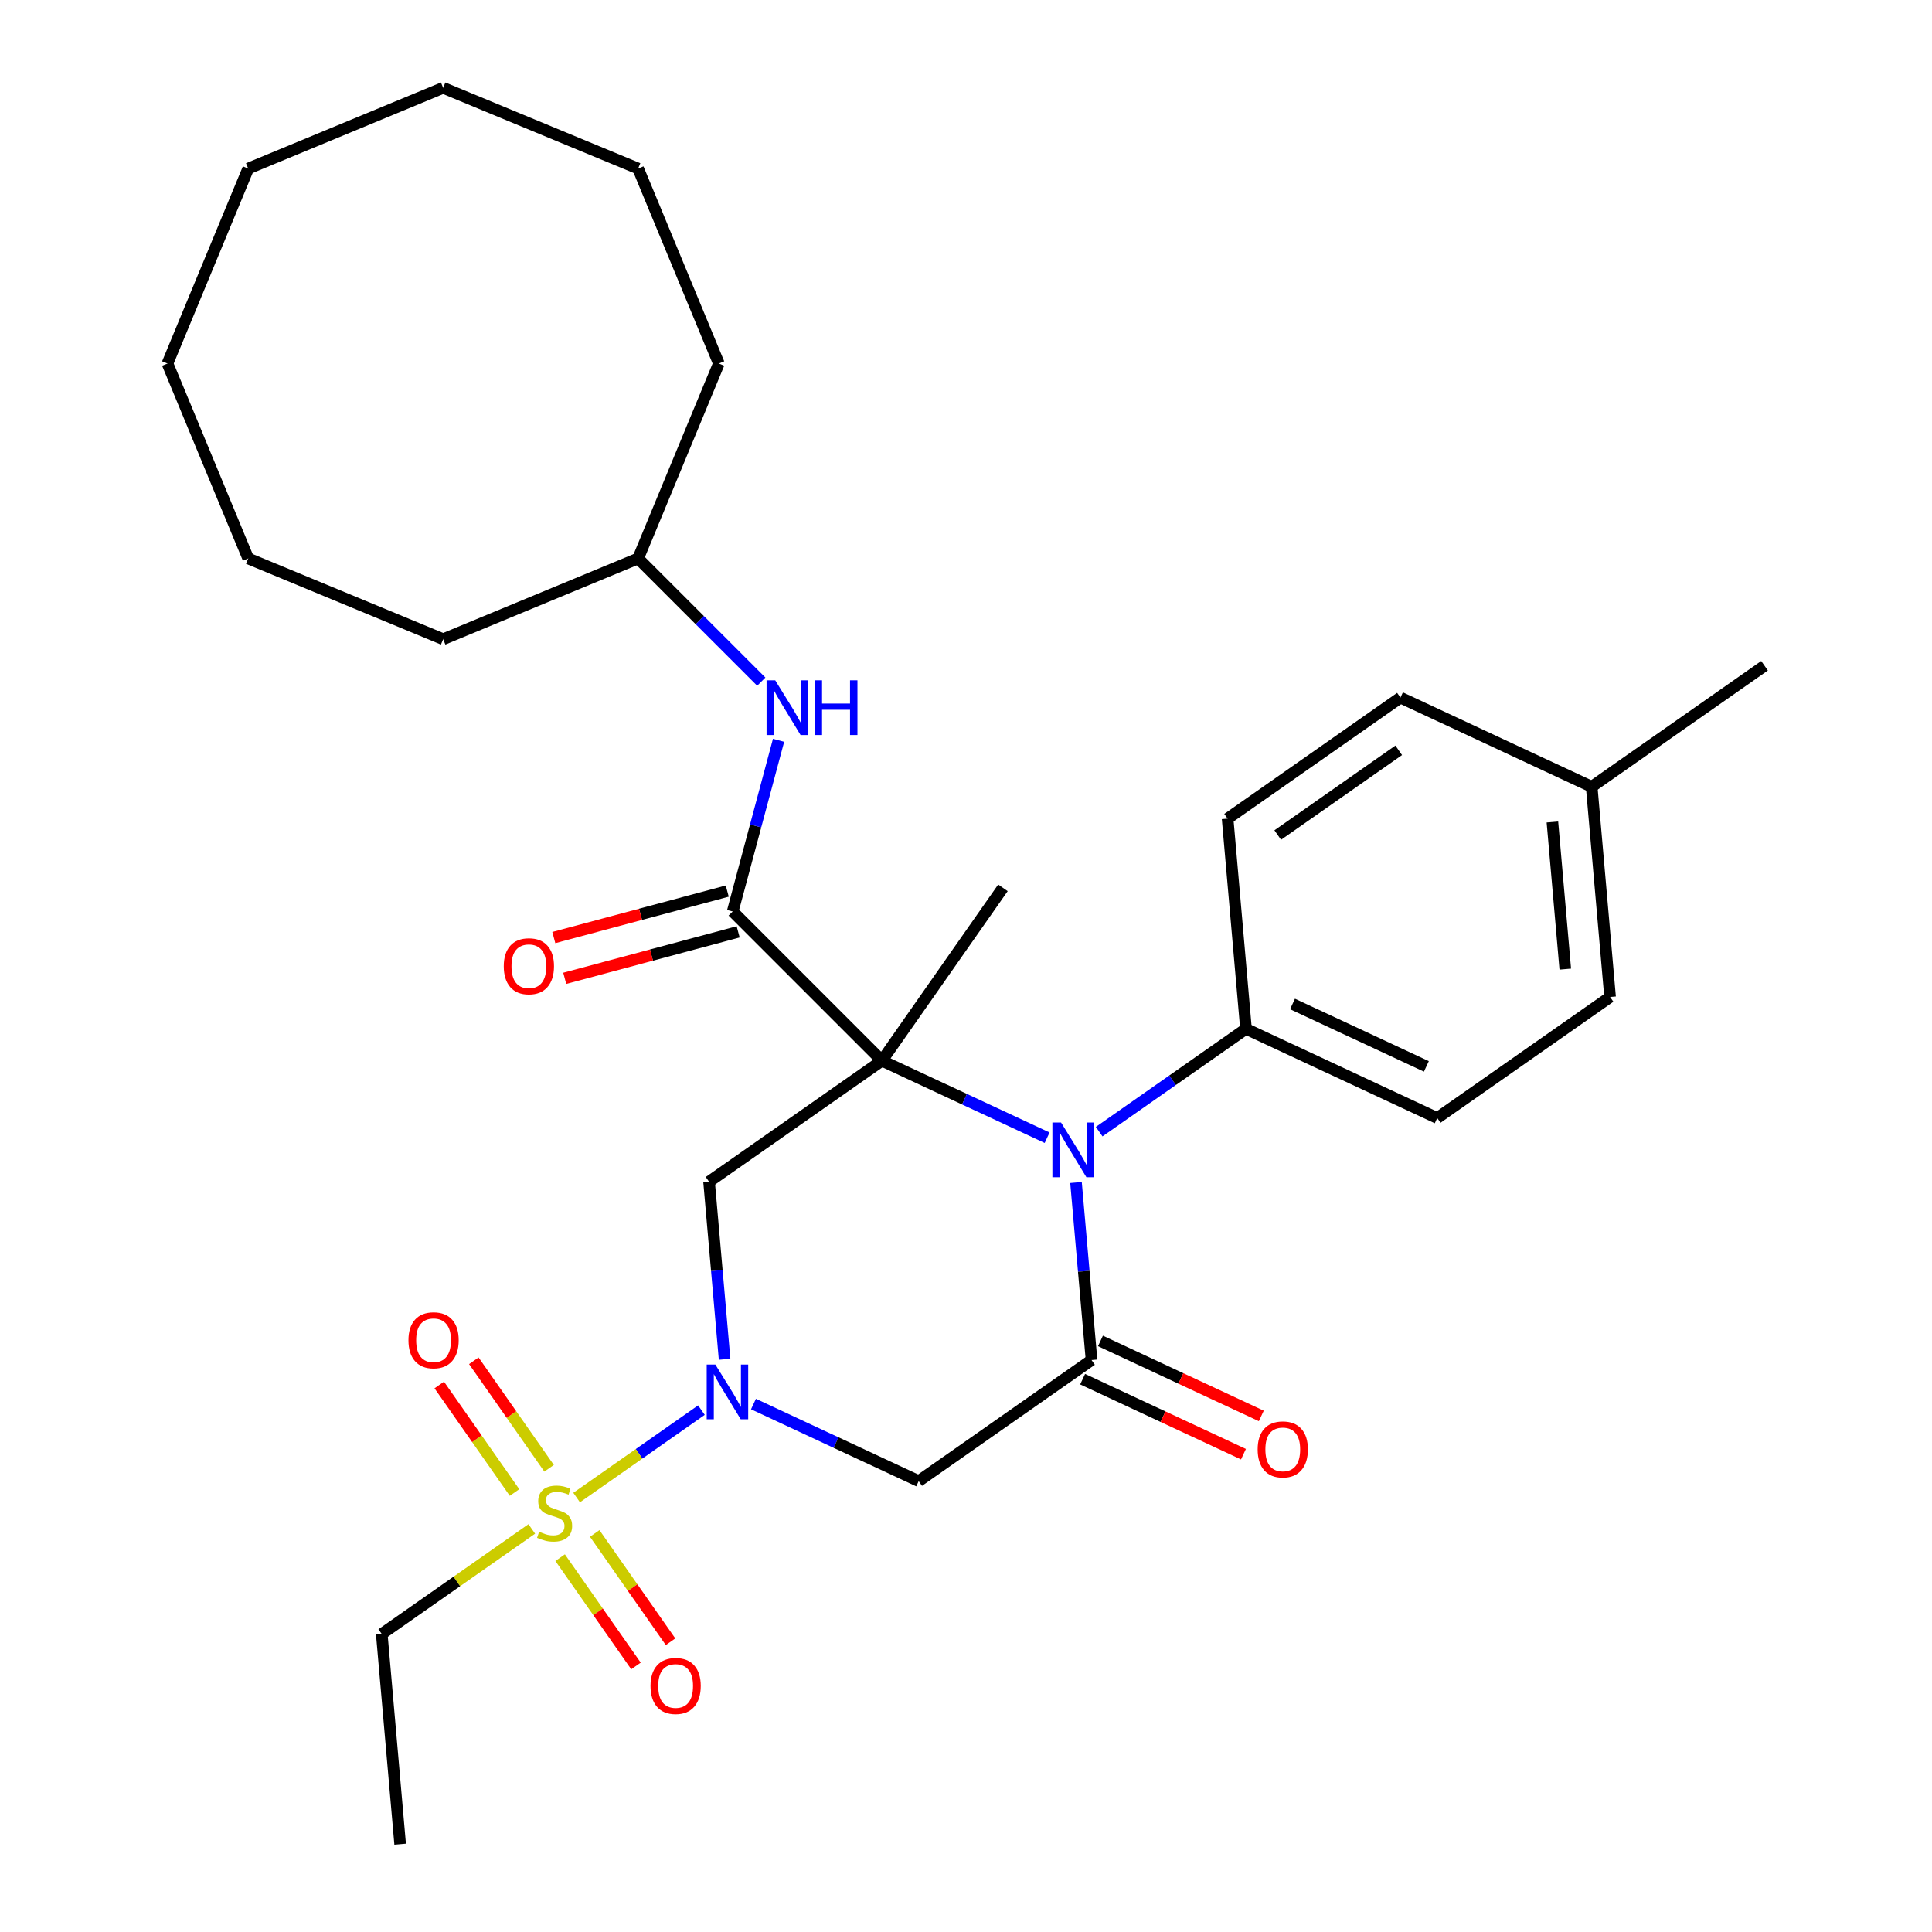 <?xml version='1.0' encoding='iso-8859-1'?>
<svg version='1.1' baseProfile='full'
              xmlns='http://www.w3.org/2000/svg'
                      xmlns:rdkit='http://www.rdkit.org/xml'
                      xmlns:xlink='http://www.w3.org/1999/xlink'
                  xml:space='preserve'
width='1000px' height='1000px' viewBox='0 0 1000 1000'>
<!-- END OF HEADER -->
<rect style='opacity:1.0;fill:#FFFFFF;stroke:none' width='1000' height='1000' x='0' y='0'> </rect>
<path class='bond-0' d='M 456.473,549.009 L 499.23,568.947' style='fill:none;fill-rule:evenodd;stroke:#000000;stroke-width:6px;stroke-linecap:butt;stroke-linejoin:miter;stroke-opacity:1' />
<path class='bond-0' d='M 499.23,568.947 L 541.987,588.885' style='fill:none;fill-rule:evenodd;stroke:#0000FF;stroke-width:6px;stroke-linecap:butt;stroke-linejoin:miter;stroke-opacity:1' />
<path class='bond-4' d='M 456.473,549.009 L 367.007,611.654' style='fill:none;fill-rule:evenodd;stroke:#000000;stroke-width:6px;stroke-linecap:butt;stroke-linejoin:miter;stroke-opacity:1' />
<path class='bond-5' d='M 456.473,549.009 L 379.244,471.781' style='fill:none;fill-rule:evenodd;stroke:#000000;stroke-width:6px;stroke-linecap:butt;stroke-linejoin:miter;stroke-opacity:1' />
<path class='bond-13' d='M 456.473,549.009 L 519.117,459.544' style='fill:none;fill-rule:evenodd;stroke:#000000;stroke-width:6px;stroke-linecap:butt;stroke-linejoin:miter;stroke-opacity:1' />
<path class='bond-3' d='M 556.935,612.057 L 560.955,658.012' style='fill:none;fill-rule:evenodd;stroke:#0000FF;stroke-width:6px;stroke-linecap:butt;stroke-linejoin:miter;stroke-opacity:1' />
<path class='bond-3' d='M 560.955,658.012 L 564.976,703.968' style='fill:none;fill-rule:evenodd;stroke:#000000;stroke-width:6px;stroke-linecap:butt;stroke-linejoin:miter;stroke-opacity:1' />
<path class='bond-8' d='M 568.927,585.734 L 606.925,559.128' style='fill:none;fill-rule:evenodd;stroke:#0000FF;stroke-width:6px;stroke-linecap:butt;stroke-linejoin:miter;stroke-opacity:1' />
<path class='bond-8' d='M 606.925,559.128 L 644.922,532.522' style='fill:none;fill-rule:evenodd;stroke:#000000;stroke-width:6px;stroke-linecap:butt;stroke-linejoin:miter;stroke-opacity:1' />
<path class='bond-1' d='M 375.048,703.565 L 371.028,657.609' style='fill:none;fill-rule:evenodd;stroke:#0000FF;stroke-width:6px;stroke-linecap:butt;stroke-linejoin:miter;stroke-opacity:1' />
<path class='bond-1' d='M 371.028,657.609 L 367.007,611.654' style='fill:none;fill-rule:evenodd;stroke:#000000;stroke-width:6px;stroke-linecap:butt;stroke-linejoin:miter;stroke-opacity:1' />
<path class='bond-2' d='M 363.056,729.887 L 330.758,752.502' style='fill:none;fill-rule:evenodd;stroke:#0000FF;stroke-width:6px;stroke-linecap:butt;stroke-linejoin:miter;stroke-opacity:1' />
<path class='bond-2' d='M 330.758,752.502 L 298.46,775.118' style='fill:none;fill-rule:evenodd;stroke:#CCCC00;stroke-width:6px;stroke-linecap:butt;stroke-linejoin:miter;stroke-opacity:1' />
<path class='bond-6' d='M 389.997,726.736 L 432.753,746.674' style='fill:none;fill-rule:evenodd;stroke:#0000FF;stroke-width:6px;stroke-linecap:butt;stroke-linejoin:miter;stroke-opacity:1' />
<path class='bond-6' d='M 432.753,746.674 L 475.51,766.612' style='fill:none;fill-rule:evenodd;stroke:#000000;stroke-width:6px;stroke-linecap:butt;stroke-linejoin:miter;stroke-opacity:1' />
<path class='bond-9' d='M 289.925,806.231 L 309.552,834.262' style='fill:none;fill-rule:evenodd;stroke:#CCCC00;stroke-width:6px;stroke-linecap:butt;stroke-linejoin:miter;stroke-opacity:1' />
<path class='bond-9' d='M 309.552,834.262 L 329.18,862.294' style='fill:none;fill-rule:evenodd;stroke:#FF0000;stroke-width:6px;stroke-linecap:butt;stroke-linejoin:miter;stroke-opacity:1' />
<path class='bond-9' d='M 307.818,793.702 L 327.445,821.733' style='fill:none;fill-rule:evenodd;stroke:#CCCC00;stroke-width:6px;stroke-linecap:butt;stroke-linejoin:miter;stroke-opacity:1' />
<path class='bond-9' d='M 327.445,821.733 L 347.073,849.765' style='fill:none;fill-rule:evenodd;stroke:#FF0000;stroke-width:6px;stroke-linecap:butt;stroke-linejoin:miter;stroke-opacity:1' />
<path class='bond-10' d='M 284.208,759.985 L 264.729,732.165' style='fill:none;fill-rule:evenodd;stroke:#CCCC00;stroke-width:6px;stroke-linecap:butt;stroke-linejoin:miter;stroke-opacity:1' />
<path class='bond-10' d='M 264.729,732.165 L 245.25,704.346' style='fill:none;fill-rule:evenodd;stroke:#FF0000;stroke-width:6px;stroke-linecap:butt;stroke-linejoin:miter;stroke-opacity:1' />
<path class='bond-10' d='M 266.315,772.514 L 246.836,744.694' style='fill:none;fill-rule:evenodd;stroke:#CCCC00;stroke-width:6px;stroke-linecap:butt;stroke-linejoin:miter;stroke-opacity:1' />
<path class='bond-10' d='M 246.836,744.694 L 227.357,716.875' style='fill:none;fill-rule:evenodd;stroke:#FF0000;stroke-width:6px;stroke-linecap:butt;stroke-linejoin:miter;stroke-opacity:1' />
<path class='bond-16' d='M 275.25,791.369 L 236.423,818.557' style='fill:none;fill-rule:evenodd;stroke:#CCCC00;stroke-width:6px;stroke-linecap:butt;stroke-linejoin:miter;stroke-opacity:1' />
<path class='bond-16' d='M 236.423,818.557 L 197.595,845.744' style='fill:none;fill-rule:evenodd;stroke:#000000;stroke-width:6px;stroke-linecap:butt;stroke-linejoin:miter;stroke-opacity:1' />
<path class='bond-11' d='M 560.36,713.866 L 601.987,733.277' style='fill:none;fill-rule:evenodd;stroke:#000000;stroke-width:6px;stroke-linecap:butt;stroke-linejoin:miter;stroke-opacity:1' />
<path class='bond-11' d='M 601.987,733.277 L 643.614,752.688' style='fill:none;fill-rule:evenodd;stroke:#FF0000;stroke-width:6px;stroke-linecap:butt;stroke-linejoin:miter;stroke-opacity:1' />
<path class='bond-11' d='M 569.592,694.069 L 611.219,713.48' style='fill:none;fill-rule:evenodd;stroke:#000000;stroke-width:6px;stroke-linecap:butt;stroke-linejoin:miter;stroke-opacity:1' />
<path class='bond-11' d='M 611.219,713.48 L 652.846,732.891' style='fill:none;fill-rule:evenodd;stroke:#FF0000;stroke-width:6px;stroke-linecap:butt;stroke-linejoin:miter;stroke-opacity:1' />
<path class='bond-30' d='M 564.976,703.968 L 475.51,766.612' style='fill:none;fill-rule:evenodd;stroke:#000000;stroke-width:6px;stroke-linecap:butt;stroke-linejoin:miter;stroke-opacity:1' />
<path class='bond-7' d='M 379.244,471.781 L 391.115,427.478' style='fill:none;fill-rule:evenodd;stroke:#000000;stroke-width:6px;stroke-linecap:butt;stroke-linejoin:miter;stroke-opacity:1' />
<path class='bond-7' d='M 391.115,427.478 L 402.986,383.176' style='fill:none;fill-rule:evenodd;stroke:#0000FF;stroke-width:6px;stroke-linecap:butt;stroke-linejoin:miter;stroke-opacity:1' />
<path class='bond-12' d='M 376.418,461.231 L 331.535,473.258' style='fill:none;fill-rule:evenodd;stroke:#000000;stroke-width:6px;stroke-linecap:butt;stroke-linejoin:miter;stroke-opacity:1' />
<path class='bond-12' d='M 331.535,473.258 L 286.652,485.284' style='fill:none;fill-rule:evenodd;stroke:#FF0000;stroke-width:6px;stroke-linecap:butt;stroke-linejoin:miter;stroke-opacity:1' />
<path class='bond-12' d='M 382.071,482.331 L 337.189,494.357' style='fill:none;fill-rule:evenodd;stroke:#000000;stroke-width:6px;stroke-linecap:butt;stroke-linejoin:miter;stroke-opacity:1' />
<path class='bond-12' d='M 337.189,494.357 L 292.306,506.383' style='fill:none;fill-rule:evenodd;stroke:#FF0000;stroke-width:6px;stroke-linecap:butt;stroke-linejoin:miter;stroke-opacity:1' />
<path class='bond-17' d='M 394.042,352.815 L 362.163,320.936' style='fill:none;fill-rule:evenodd;stroke:#0000FF;stroke-width:6px;stroke-linecap:butt;stroke-linejoin:miter;stroke-opacity:1' />
<path class='bond-17' d='M 362.163,320.936 L 330.284,289.057' style='fill:none;fill-rule:evenodd;stroke:#000000;stroke-width:6px;stroke-linecap:butt;stroke-linejoin:miter;stroke-opacity:1' />
<path class='bond-14' d='M 644.922,532.522 L 743.907,578.679' style='fill:none;fill-rule:evenodd;stroke:#000000;stroke-width:6px;stroke-linecap:butt;stroke-linejoin:miter;stroke-opacity:1' />
<path class='bond-14' d='M 669.002,519.649 L 738.291,551.959' style='fill:none;fill-rule:evenodd;stroke:#000000;stroke-width:6px;stroke-linecap:butt;stroke-linejoin:miter;stroke-opacity:1' />
<path class='bond-15' d='M 644.922,532.522 L 635.404,423.72' style='fill:none;fill-rule:evenodd;stroke:#000000;stroke-width:6px;stroke-linecap:butt;stroke-linejoin:miter;stroke-opacity:1' />
<path class='bond-18' d='M 743.907,578.679 L 833.372,516.035' style='fill:none;fill-rule:evenodd;stroke:#000000;stroke-width:6px;stroke-linecap:butt;stroke-linejoin:miter;stroke-opacity:1' />
<path class='bond-19' d='M 635.404,423.72 L 724.869,361.076' style='fill:none;fill-rule:evenodd;stroke:#000000;stroke-width:6px;stroke-linecap:butt;stroke-linejoin:miter;stroke-opacity:1' />
<path class='bond-19' d='M 661.352,432.217 L 723.978,388.366' style='fill:none;fill-rule:evenodd;stroke:#000000;stroke-width:6px;stroke-linecap:butt;stroke-linejoin:miter;stroke-opacity:1' />
<path class='bond-24' d='M 197.595,845.744 L 207.114,954.545' style='fill:none;fill-rule:evenodd;stroke:#000000;stroke-width:6px;stroke-linecap:butt;stroke-linejoin:miter;stroke-opacity:1' />
<path class='bond-22' d='M 330.284,289.057 L 372.079,188.154' style='fill:none;fill-rule:evenodd;stroke:#000000;stroke-width:6px;stroke-linecap:butt;stroke-linejoin:miter;stroke-opacity:1' />
<path class='bond-23' d='M 330.284,289.057 L 229.38,330.853' style='fill:none;fill-rule:evenodd;stroke:#000000;stroke-width:6px;stroke-linecap:butt;stroke-linejoin:miter;stroke-opacity:1' />
<path class='bond-31' d='M 833.372,516.035 L 823.853,407.233' style='fill:none;fill-rule:evenodd;stroke:#000000;stroke-width:6px;stroke-linecap:butt;stroke-linejoin:miter;stroke-opacity:1' />
<path class='bond-31' d='M 810.184,501.618 L 803.521,425.457' style='fill:none;fill-rule:evenodd;stroke:#000000;stroke-width:6px;stroke-linecap:butt;stroke-linejoin:miter;stroke-opacity:1' />
<path class='bond-20' d='M 724.869,361.076 L 823.853,407.233' style='fill:none;fill-rule:evenodd;stroke:#000000;stroke-width:6px;stroke-linecap:butt;stroke-linejoin:miter;stroke-opacity:1' />
<path class='bond-21' d='M 823.853,407.233 L 913.319,344.589' style='fill:none;fill-rule:evenodd;stroke:#000000;stroke-width:6px;stroke-linecap:butt;stroke-linejoin:miter;stroke-opacity:1' />
<path class='bond-26' d='M 372.079,188.154 L 330.284,87.25' style='fill:none;fill-rule:evenodd;stroke:#000000;stroke-width:6px;stroke-linecap:butt;stroke-linejoin:miter;stroke-opacity:1' />
<path class='bond-25' d='M 229.38,330.853 L 128.477,289.057' style='fill:none;fill-rule:evenodd;stroke:#000000;stroke-width:6px;stroke-linecap:butt;stroke-linejoin:miter;stroke-opacity:1' />
<path class='bond-29' d='M 128.477,289.057 L 86.681,188.154' style='fill:none;fill-rule:evenodd;stroke:#000000;stroke-width:6px;stroke-linecap:butt;stroke-linejoin:miter;stroke-opacity:1' />
<path class='bond-28' d='M 330.284,87.25 L 229.38,45.455' style='fill:none;fill-rule:evenodd;stroke:#000000;stroke-width:6px;stroke-linecap:butt;stroke-linejoin:miter;stroke-opacity:1' />
<path class='bond-27' d='M 128.477,87.25 L 86.681,188.154' style='fill:none;fill-rule:evenodd;stroke:#000000;stroke-width:6px;stroke-linecap:butt;stroke-linejoin:miter;stroke-opacity:1' />
<path class='bond-32' d='M 128.477,87.25 L 229.38,45.455' style='fill:none;fill-rule:evenodd;stroke:#000000;stroke-width:6px;stroke-linecap:butt;stroke-linejoin:miter;stroke-opacity:1' />
<path  class='atom-1' d='M 549.197 581.006
L 558.477 596.006
Q 559.397 597.486, 560.877 600.166
Q 562.357 602.846, 562.437 603.006
L 562.437 581.006
L 566.197 581.006
L 566.197 609.326
L 562.317 609.326
L 552.357 592.926
Q 551.197 591.006, 549.957 588.806
Q 548.757 586.606, 548.397 585.926
L 548.397 609.326
L 544.717 609.326
L 544.717 581.006
L 549.197 581.006
' fill='#0000FF'/>
<path  class='atom-2' d='M 370.266 706.295
L 379.546 721.295
Q 380.466 722.775, 381.946 725.455
Q 383.426 728.135, 383.506 728.295
L 383.506 706.295
L 387.266 706.295
L 387.266 734.615
L 383.386 734.615
L 373.426 718.215
Q 372.266 716.295, 371.026 714.095
Q 369.826 711.895, 369.466 711.215
L 369.466 734.615
L 365.786 734.615
L 365.786 706.295
L 370.266 706.295
' fill='#0000FF'/>
<path  class='atom-3' d='M 279.061 792.82
Q 279.381 792.94, 280.701 793.5
Q 282.021 794.06, 283.461 794.42
Q 284.941 794.74, 286.381 794.74
Q 289.061 794.74, 290.621 793.46
Q 292.181 792.14, 292.181 789.86
Q 292.181 788.3, 291.381 787.34
Q 290.621 786.38, 289.421 785.86
Q 288.221 785.34, 286.221 784.74
Q 283.701 783.98, 282.181 783.26
Q 280.701 782.54, 279.621 781.02
Q 278.581 779.5, 278.581 776.94
Q 278.581 773.38, 280.981 771.18
Q 283.421 768.98, 288.221 768.98
Q 291.501 768.98, 295.221 770.54
L 294.301 773.62
Q 290.901 772.22, 288.341 772.22
Q 285.581 772.22, 284.061 773.38
Q 282.541 774.5, 282.581 776.46
Q 282.581 777.98, 283.341 778.9
Q 284.141 779.82, 285.261 780.34
Q 286.421 780.86, 288.341 781.46
Q 290.901 782.26, 292.421 783.06
Q 293.941 783.86, 295.021 785.5
Q 296.141 787.1, 296.141 789.86
Q 296.141 793.78, 293.501 795.9
Q 290.901 797.98, 286.541 797.98
Q 284.021 797.98, 282.101 797.42
Q 280.221 796.9, 277.981 795.98
L 279.061 792.82
' fill='#CCCC00'/>
<path  class='atom-8' d='M 401.252 352.125
L 410.532 367.125
Q 411.452 368.605, 412.932 371.285
Q 414.412 373.965, 414.492 374.125
L 414.492 352.125
L 418.252 352.125
L 418.252 380.445
L 414.372 380.445
L 404.412 364.045
Q 403.252 362.125, 402.012 359.925
Q 400.812 357.725, 400.452 357.045
L 400.452 380.445
L 396.772 380.445
L 396.772 352.125
L 401.252 352.125
' fill='#0000FF'/>
<path  class='atom-8' d='M 421.652 352.125
L 425.492 352.125
L 425.492 364.165
L 439.972 364.165
L 439.972 352.125
L 443.812 352.125
L 443.812 380.445
L 439.972 380.445
L 439.972 367.365
L 425.492 367.365
L 425.492 380.445
L 421.652 380.445
L 421.652 352.125
' fill='#0000FF'/>
<path  class='atom-10' d='M 336.705 872.645
Q 336.705 865.845, 340.065 862.045
Q 343.425 858.245, 349.705 858.245
Q 355.985 858.245, 359.345 862.045
Q 362.705 865.845, 362.705 872.645
Q 362.705 879.525, 359.305 883.445
Q 355.905 887.325, 349.705 887.325
Q 343.465 887.325, 340.065 883.445
Q 336.705 879.565, 336.705 872.645
M 349.705 884.125
Q 354.025 884.125, 356.345 881.245
Q 358.705 878.325, 358.705 872.645
Q 358.705 867.085, 356.345 864.285
Q 354.025 861.445, 349.705 861.445
Q 345.385 861.445, 343.025 864.245
Q 340.705 867.045, 340.705 872.645
Q 340.705 878.365, 343.025 881.245
Q 345.385 884.125, 349.705 884.125
' fill='#FF0000'/>
<path  class='atom-11' d='M 211.416 693.714
Q 211.416 686.914, 214.776 683.114
Q 218.136 679.314, 224.416 679.314
Q 230.696 679.314, 234.056 683.114
Q 237.416 686.914, 237.416 693.714
Q 237.416 700.594, 234.016 704.514
Q 230.616 708.394, 224.416 708.394
Q 218.176 708.394, 214.776 704.514
Q 211.416 700.634, 211.416 693.714
M 224.416 705.194
Q 228.736 705.194, 231.056 702.314
Q 233.416 699.394, 233.416 693.714
Q 233.416 688.154, 231.056 685.354
Q 228.736 682.514, 224.416 682.514
Q 220.096 682.514, 217.736 685.314
Q 215.416 688.114, 215.416 693.714
Q 215.416 699.434, 217.736 702.314
Q 220.096 705.194, 224.416 705.194
' fill='#FF0000'/>
<path  class='atom-12' d='M 650.96 750.205
Q 650.96 743.405, 654.32 739.605
Q 657.68 735.805, 663.96 735.805
Q 670.24 735.805, 673.6 739.605
Q 676.96 743.405, 676.96 750.205
Q 676.96 757.085, 673.56 761.005
Q 670.16 764.885, 663.96 764.885
Q 657.72 764.885, 654.32 761.005
Q 650.96 757.125, 650.96 750.205
M 663.96 761.685
Q 668.28 761.685, 670.6 758.805
Q 672.96 755.885, 672.96 750.205
Q 672.96 744.645, 670.6 741.845
Q 668.28 739.005, 663.96 739.005
Q 659.64 739.005, 657.28 741.805
Q 654.96 744.605, 654.96 750.205
Q 654.96 755.925, 657.28 758.805
Q 659.64 761.685, 663.96 761.685
' fill='#FF0000'/>
<path  class='atom-13' d='M 260.749 500.128
Q 260.749 493.328, 264.109 489.528
Q 267.469 485.728, 273.749 485.728
Q 280.029 485.728, 283.389 489.528
Q 286.749 493.328, 286.749 500.128
Q 286.749 507.008, 283.349 510.928
Q 279.949 514.808, 273.749 514.808
Q 267.509 514.808, 264.109 510.928
Q 260.749 507.048, 260.749 500.128
M 273.749 511.608
Q 278.069 511.608, 280.389 508.728
Q 282.749 505.808, 282.749 500.128
Q 282.749 494.568, 280.389 491.768
Q 278.069 488.928, 273.749 488.928
Q 269.429 488.928, 267.069 491.728
Q 264.749 494.528, 264.749 500.128
Q 264.749 505.848, 267.069 508.728
Q 269.429 511.608, 273.749 511.608
' fill='#FF0000'/>
</svg>
